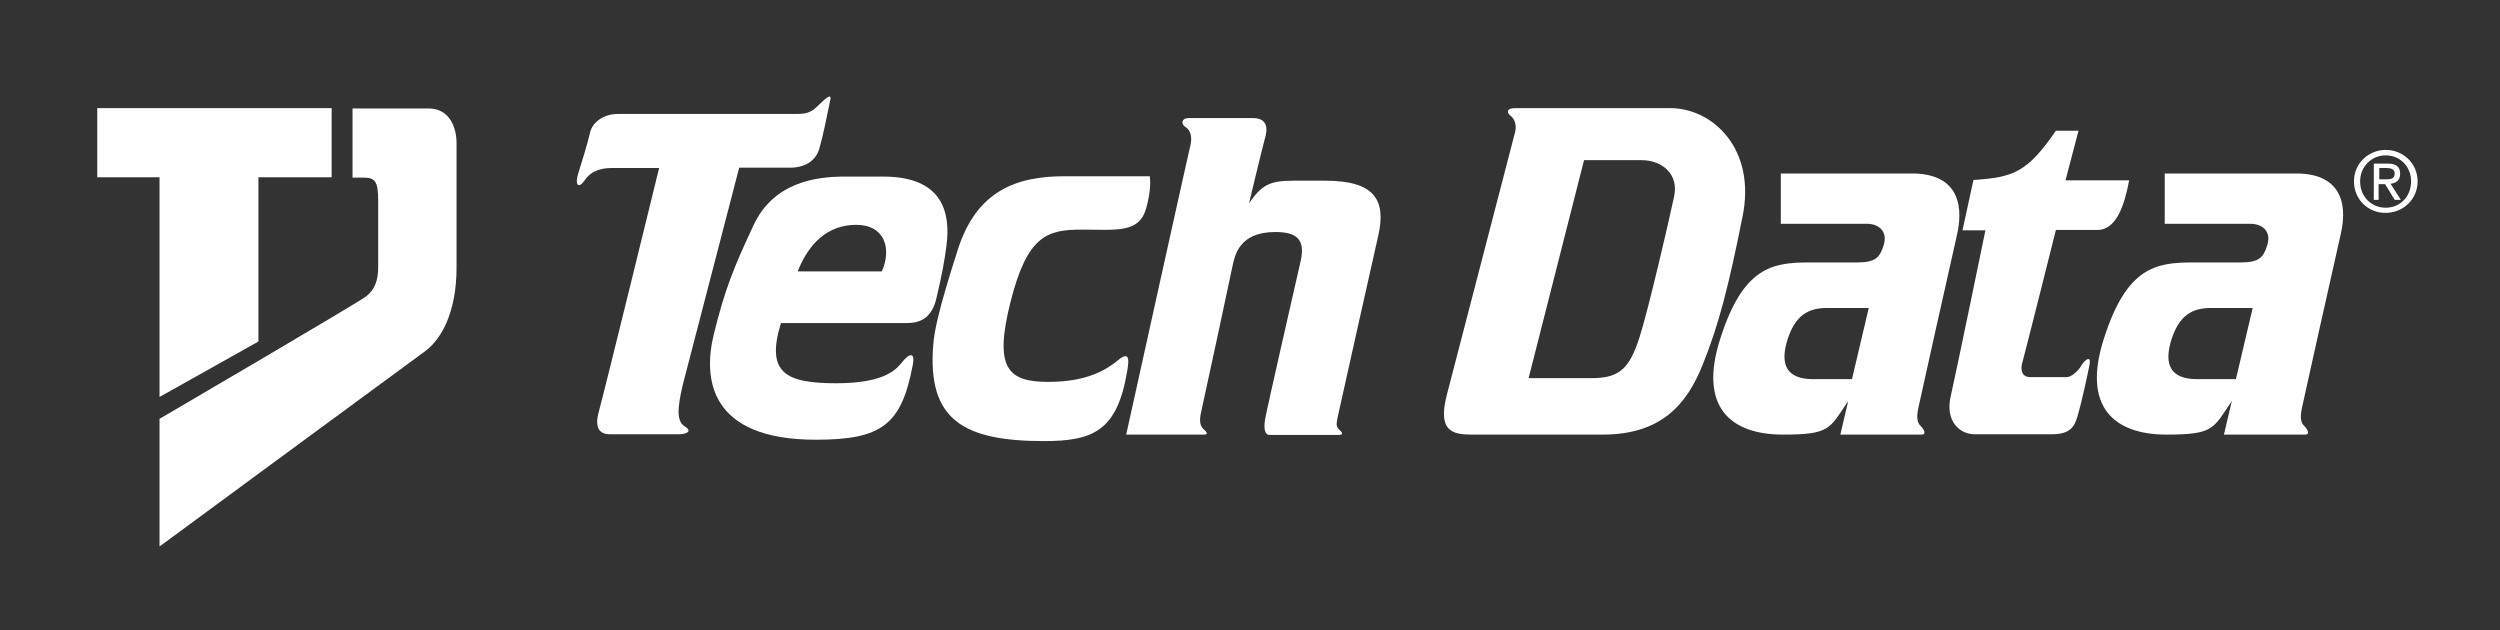 <?xml version="1.0" encoding="utf-8"?>
<!-- Generator: Adobe Illustrator 26.0.1, SVG Export Plug-In . SVG Version: 6.00 Build 0)  -->
<svg version="1.1" id="svg2510" xmlns:svg="http://www.w3.org/2000/svg"
	 xmlns="http://www.w3.org/2000/svg" xmlns:xlink="http://www.w3.org/1999/xlink" x="0px" y="0px" viewBox="0 0 730.6 184.2"
	 style="enable-background:new 0 0 730.6 184.2;" xml:space="preserve">
<rect x="0" y="0" width="730.6" height="184.2" fill="#333333" stroke="none"/>
<style type="text/css">
	.st0{fill:#FFFFFF;}
</style>
<g id="layer1" transform="translate(-101.779,-318.496)">
	<path id="path43" class="st0" d="M148.4,370.3h-18.2v-20.2h68.5v20.2h-21.4v48l-28.9,16.2"/>
	<path id="path45" class="st0" d="M148.4,440.9v37.3c0,0,73.1-53.8,77.8-57.2c4.6-3.5,9-11.3,9-24.3v-36.4c0-4.9-2.3-10.1-8.1-10.1
		h-22.3v20.2h3.2c3.5,0,4.3,1.2,4.3,6.9v19.1c0,4-0.9,6.6-3.5,8.7C206.2,407.1,148.4,440.9,148.4,440.9"/>
	<path id="path47" class="st0" d="M344.4,347.8c-1.1,5.2-2,10.1-3.2,14.2c-1.2,4-4.9,5.5-8.4,5.5h-15L301.3,431
		c-1.7,7.2-1.7,10.7,0.6,12.1c2.3,1.4,0.6,2.3-1.7,2.3H280c-2.9,0-4.6-1.7-3.2-6.7c1.4-4.9,17.6-71.1,17.6-71.1h-13.9
		c-2.6,0-5.8,0.6-7.8,3.5c-2,2.9-2.9,1.2-2-1.7c0.9-2.9,2.9-9.3,3.5-12.1c0.6-2.9,3.8-5.5,8.1-5.5h52c2,0,4,0,6.1-2
		S345,345.2,344.4,347.8"/>
	<path id="path49" class="st0" d="M346.2,430.5c15,0,17.9-4.6,19.4-6.4c1.4-1.7,3.8-3.5,2.9,1.2c-3.3,17.3-9,21.7-28.3,21.7
		c-31.2,0-33-17.9-29.8-30.9c3.2-13,5.8-19.4,11.6-31.8c5.8-12.4,17.9-14.2,26.6-14.2h11.3c17.3,0,19.7,10.4,18.5,20
		c-0.5,4.1-1.4,9-2.9,15.3c-1.4,6.4-5.2,7.5-8.7,7.5H330C325.6,427.3,331.1,430.5,346.2,430.5 M334.9,397.8h24.6
		c2.9-6.6,0.9-13.6-7.5-13.6S338.1,389.7,334.9,397.8"/>
	<path id="path51" class="st0" d="M437.8,370h-24.9c-14.2,0-25.7,4.3-31.2,21.4c-6,18.7-6.9,24.2-7.2,28c-1.7,21.7,8.7,28,32.4,28
		c14.5,0,21.4-3.1,24.3-20.5c0.6-3.5,0.6-5.8-2.6-3.2s-8.7,6.4-20.5,6.4s-15.9-4-11-23.4c4.9-19.4,10.7-21.1,20.8-21.1
		c10.1,0,16.7,1.1,18.8-6.1C437.8,375.5,438.1,372.6,437.8,370"/>
	<path id="path53" class="st0" d="M430.9,445.5h22.8c1.4,0,0.6-0.9-0.3-1.7c-0.9-0.9-1.2-2.3-0.6-4.9c0.6-2.6,8.7-40.2,9.2-42.8
		c0.6-2.6,1.7-9.8,12.4-9.8c5.8,0,9,1.7,7.5,8.4s-9.8,42.8-10.4,46.3c-0.6,3.5,0.3,4.6,1.2,4.6H493c1.7,0,0.9-0.9,0-1.7
		c-0.9-0.9-0.6-2-0.3-3.5c0.3-1.5,10.2-45.7,11.9-53.2c2.3-10.4-1.2-15.9-15.6-15.9h-9.2c-6.9,0-9.3,1.2-13,6.6
		c0,0,3.8-15.9,4.6-18.8c0.9-2.9,0.9-6.1-3.5-6.1h-18.8c-2,0-2.3,1.7-0.9,2.6c1.5,0.9,2,2.9,1.5,5.2
		C449.1,363.1,430.9,445.5,430.9,445.5"/>
	<path id="path55" class="st0" d="M544.5,350.1h45.4c12.4,0,25.2,11.9,21.1,31.8c-4,20-6.9,31.5-11.6,43.1
		c-4.6,11.6-12.1,20.5-29.2,20.5h-38.4c-6.1,0-9.8-1.4-7.2-11.6c2.6-10.1,19.4-74.6,19.9-76.6c0.6-2,0-4-1.2-4.9
		C542.1,351.5,541.9,350.1,544.5,350.1 M548.5,429H567c8.1,0,11-2.9,13.9-11.9c2.5-7.7,8.7-34.4,10.1-41.1
		c1.5-6.6-3.5-10.7-9.5-10.7h-16.8"/>
	<path id="path57" class="st0" d="M673.7,387.1c-2.3,10.1-10.7,47.7-11.3,50.6c-0.6,2.9-0.3,4.3,0.6,5.2c0.9,0.9,2,2.6,0.3,2.6
		h-23.7l2.3-9.8c-5.5,8.1-5.2,9.8-19.1,9.8c-15,0-24.9-7.8-18.2-28.3c6.6-20.5,15-22,25.7-22h13.9c5.5,0,6.9-1.2,8.1-5.2
		c1.2-4.1-1.7-6.1-4.9-6.1h-25.2v-14.7h38.4C672.8,369.2,676,377,673.7,387.1 M635.8,408.5c-5.2,0-9.5,1.7-11.9,10.1
		c-2.3,8.4,2,10.7,7.8,10.7H643l4.9-20.8"/>
	<path id="path59" class="st0" d="M785.8,387.1c-2.3,10.1-10.7,47.7-11.3,50.6c-0.6,2.9-0.3,4.3,0.6,5.2c0.9,0.9,2,2.6,0.3,2.6
		h-23.7l2.3-9.8c-5.5,8.1-5.2,9.8-19.1,9.8c-15,0-24.9-7.8-18.2-28.3c6.6-20.5,15-22,25.7-22h13.9c5.5,0,6.9-1.2,8.1-5.2
		c1.2-4.1-1.7-6.1-4.9-6.1h-25.1v-14.7h38.5C785,369.2,788.2,377,785.8,387.1 M748,408.5c-5.2,0-9.5,1.7-11.9,10.1
		c-2.3,8.4,2,10.7,7.8,10.7h11.3l4.9-20.8"/>
	<path id="path61" class="st0" d="M702.6,356.7h6.6l-3.8,14.5H724c-1.4,7.5-3.8,14.5-9.3,14.5h-12.1c0,0-9.2,36.7-9.8,38.7
		c-0.6,2-0.3,4.3,2.3,4.3h10.7c1.4,0,3.5-2,4.3-3.5c0.9-1.4,2.9-3.2,2.3,0c-0.6,3.2-2.6,12.1-3.5,15c-0.9,2.9-2,5.2-7.5,5.2h-22.6
		c-4.3,0-8.7-3.8-6.9-11.3c1.7-7.5,10.1-48.3,10.1-48.3h-6.7l3.2-14.7C690.2,370.3,694.2,368.9,702.6,356.7"/>
	<path id="path63" class="st0" d="M789.7,371.5c0-5.3,4.3-9.2,9.3-9.2c5,0,9.3,3.9,9.3,9.2c0,5.3-4.3,9.2-9.3,9.2
		C794,380.8,789.7,376.9,789.7,371.5 M799,379.2c4.2,0,7.4-3.3,7.4-7.7c0-4.4-3.3-7.6-7.4-7.6c-4.2,0-7.5,3.3-7.5,7.6
		C791.5,376,794.8,379.2,799,379.2 M797.1,376.9h-1.6v-10.6h4c2.5,0,3.7,0.9,3.7,3c0,1.9-1.2,2.7-2.8,2.9l3,4.7h-1.8l-2.8-4.6h-1.9
		V376.9z M799,370.9c1.4,0,2.6-0.1,2.6-1.7c0-1.3-1.2-1.6-2.3-1.6h-2.2v3.3"/>
</g>
</svg>
